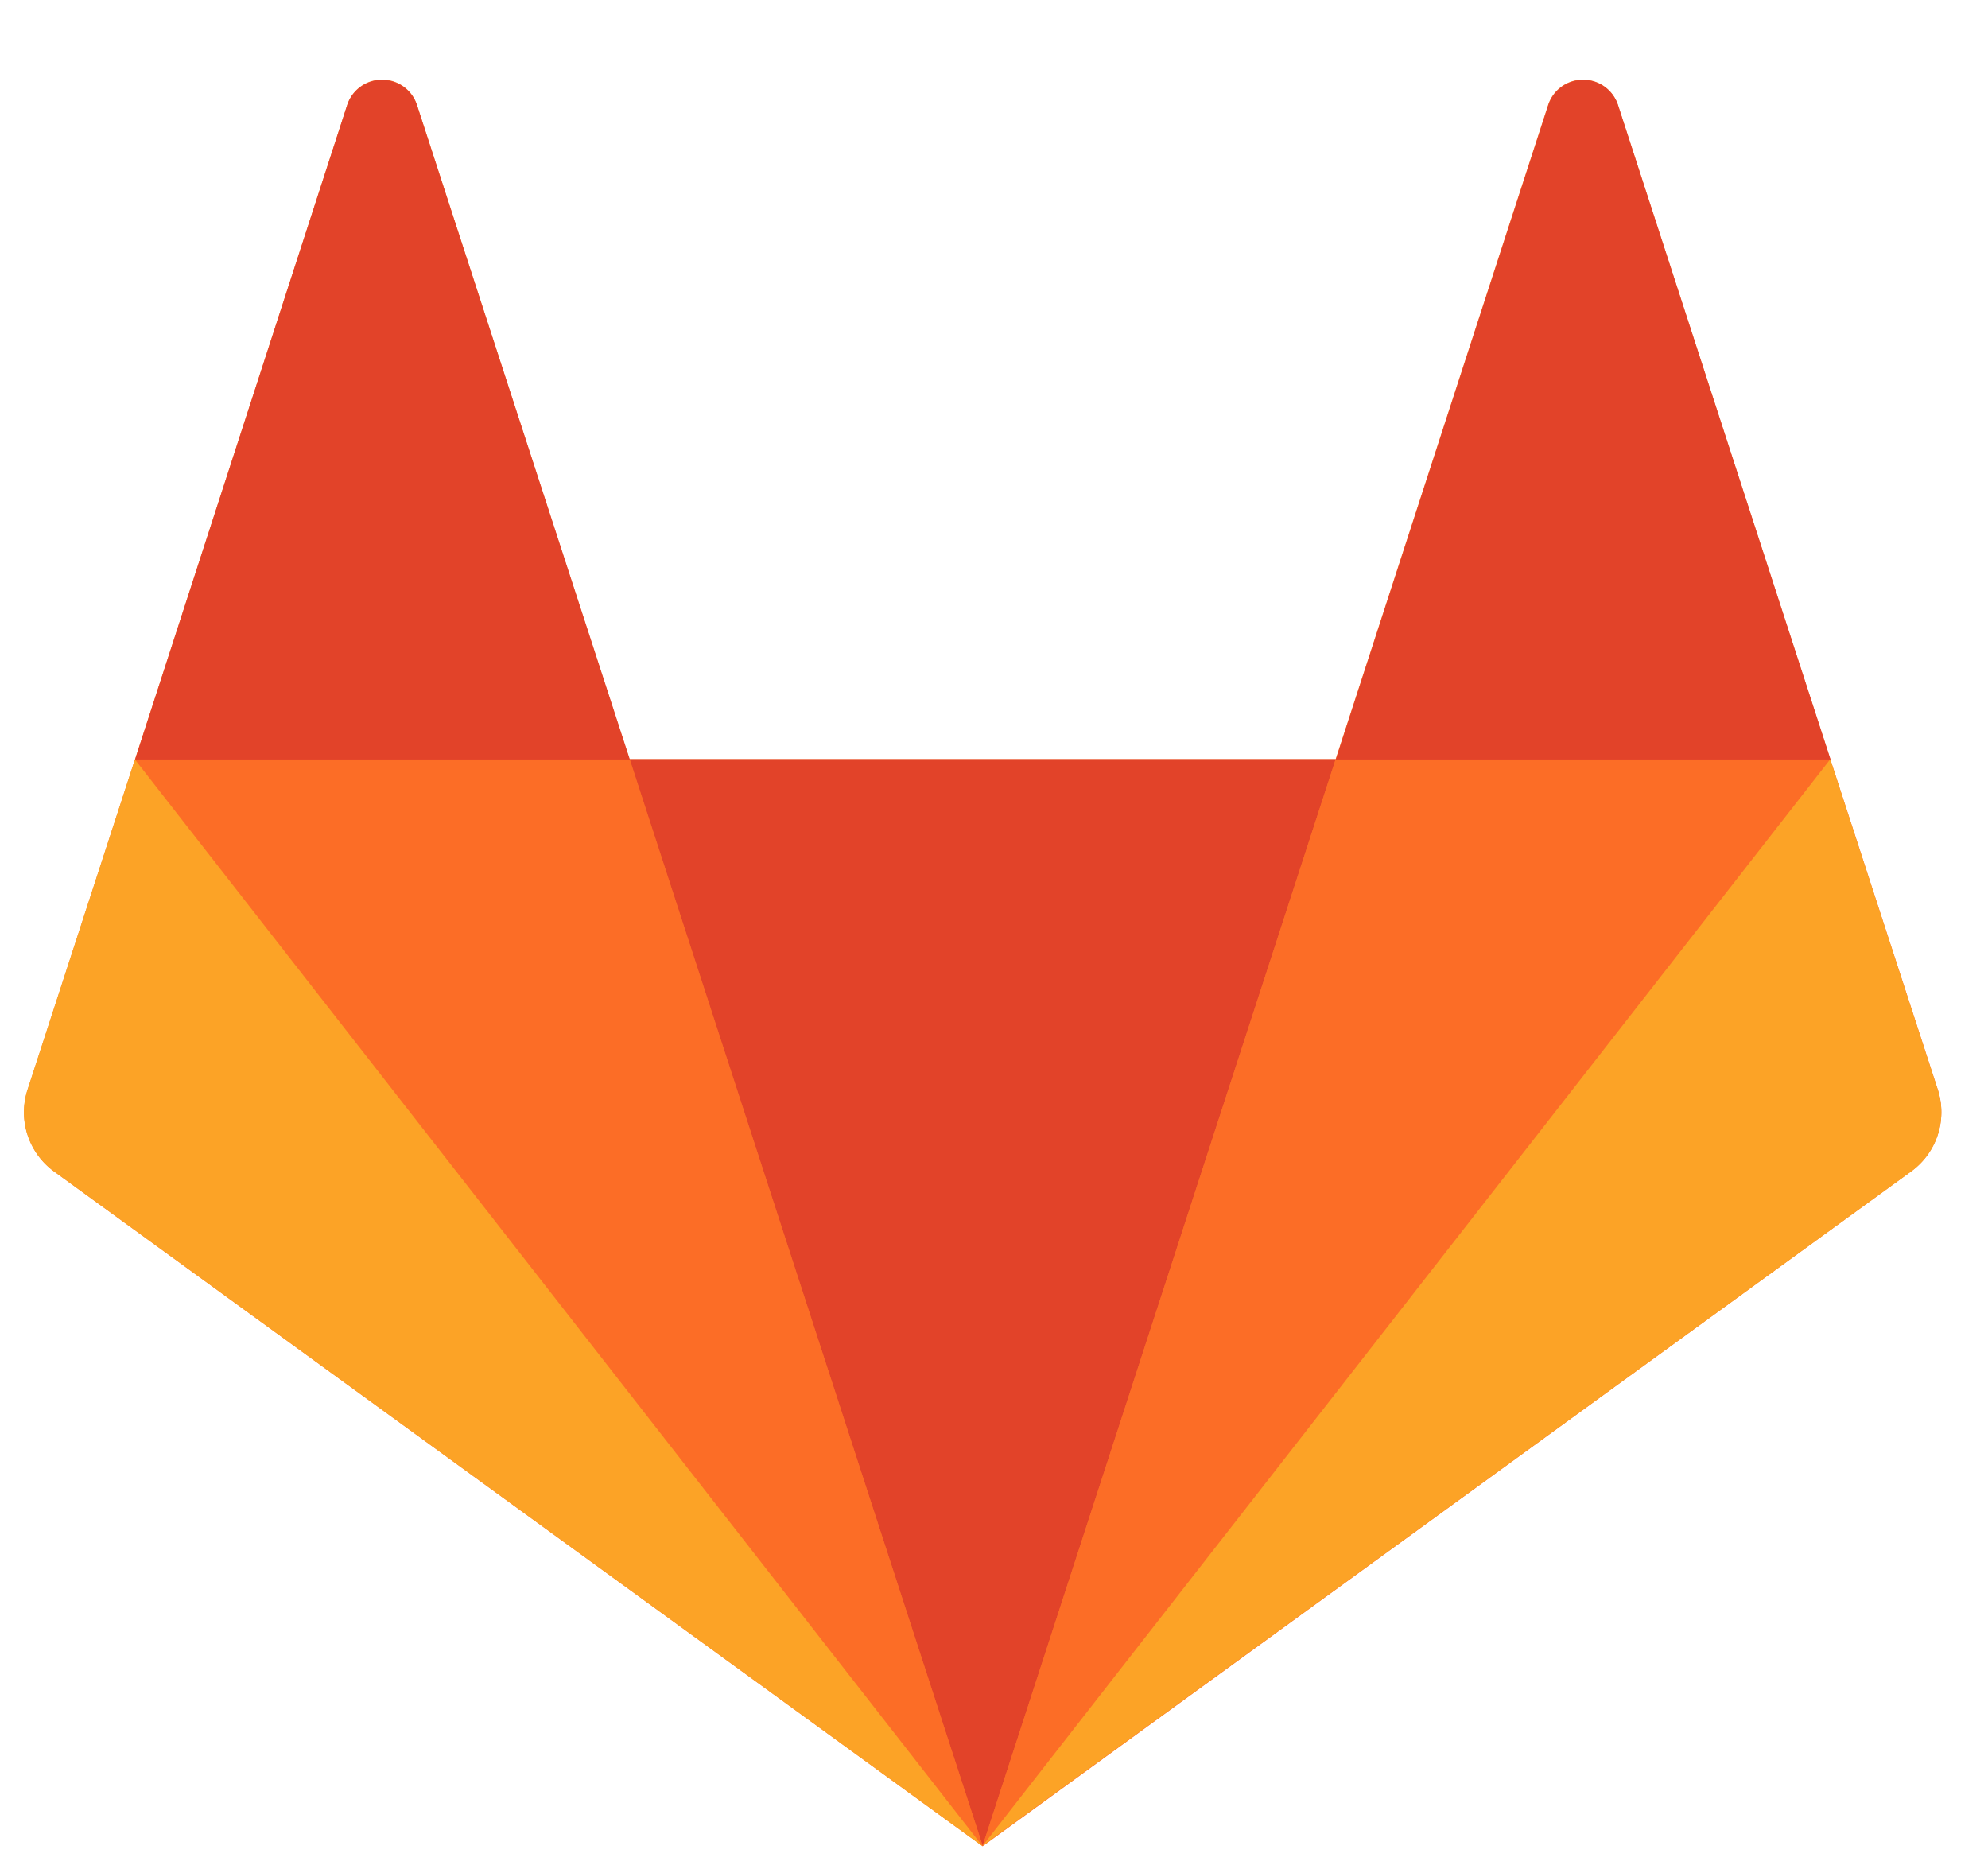 <svg id="logo_art" data-name="logo art" 
    xmlns="http://www.w3.org/2000/svg" viewBox="120 110 350 329">
    <defs>
        <style>.cls-1{fill:#fc6d26;}.cls-2{fill:#e24329;}.cls-3{fill:#fca326;}</style>
    </defs>
    <title>gitlab-icon-rgb</title>
    <g id="g44">
        <path id="path46" class="cls-1" d="M461.17,301.83l-18.91-58.12L404.84,128.43a6.47,6.47,0,0,0-12.27,0L355.15,243.64H230.82L193.4,128.43a6.46,6.46,0,0,0-12.26,0L143.78,243.64l-18.91,58.19a12.88,12.88,0,0,0,4.66,14.39L293,435,456.44,316.22a12.9,12.9,0,0,0,4.73-14.39"/>
    </g>
    <g id="g48">
        <path id="path50" class="cls-2" d="M293,434.91h0l62.16-191.28H230.87L293,434.91Z"/>
    </g>
    <g id="g56">
        <path id="path58" class="cls-1" d="M293,434.91,230.82,243.63h-87L293,434.91Z"/>
    </g>
    <g id="g64">
        <path id="path66" class="cls-3" d="M143.75,243.69h0l-18.91,58.12a12.88,12.88,0,0,0,4.66,14.39L293,435,143.75,243.69Z"/>
    </g>
    <g id="g72">
        <path id="path74" class="cls-2" d="M143.78,243.69h87.11L193.4,128.49a6.47,6.47,0,0,0-12.27,0l-37.35,115.2Z"/>
    </g>
    <g id="g76">
        <path id="path78" class="cls-1" d="M293,434.91l62.16-191.28H442.3L293,434.91Z"/>
    </g>
    <g id="g80">
        <path id="path82" class="cls-3" d="M442.24,243.69h0l18.91,58.12a12.85,12.85,0,0,1-4.66,14.39L293,434.91l149.2-191.22Z"/>
    </g>
    <g id="g84">
        <path id="path86" class="cls-2" d="M442.28,243.69h-87.1l37.42-115.2a6.46,6.46,0,0,1,12.26,0l37.42,115.2Z"/>
    </g>
</svg>